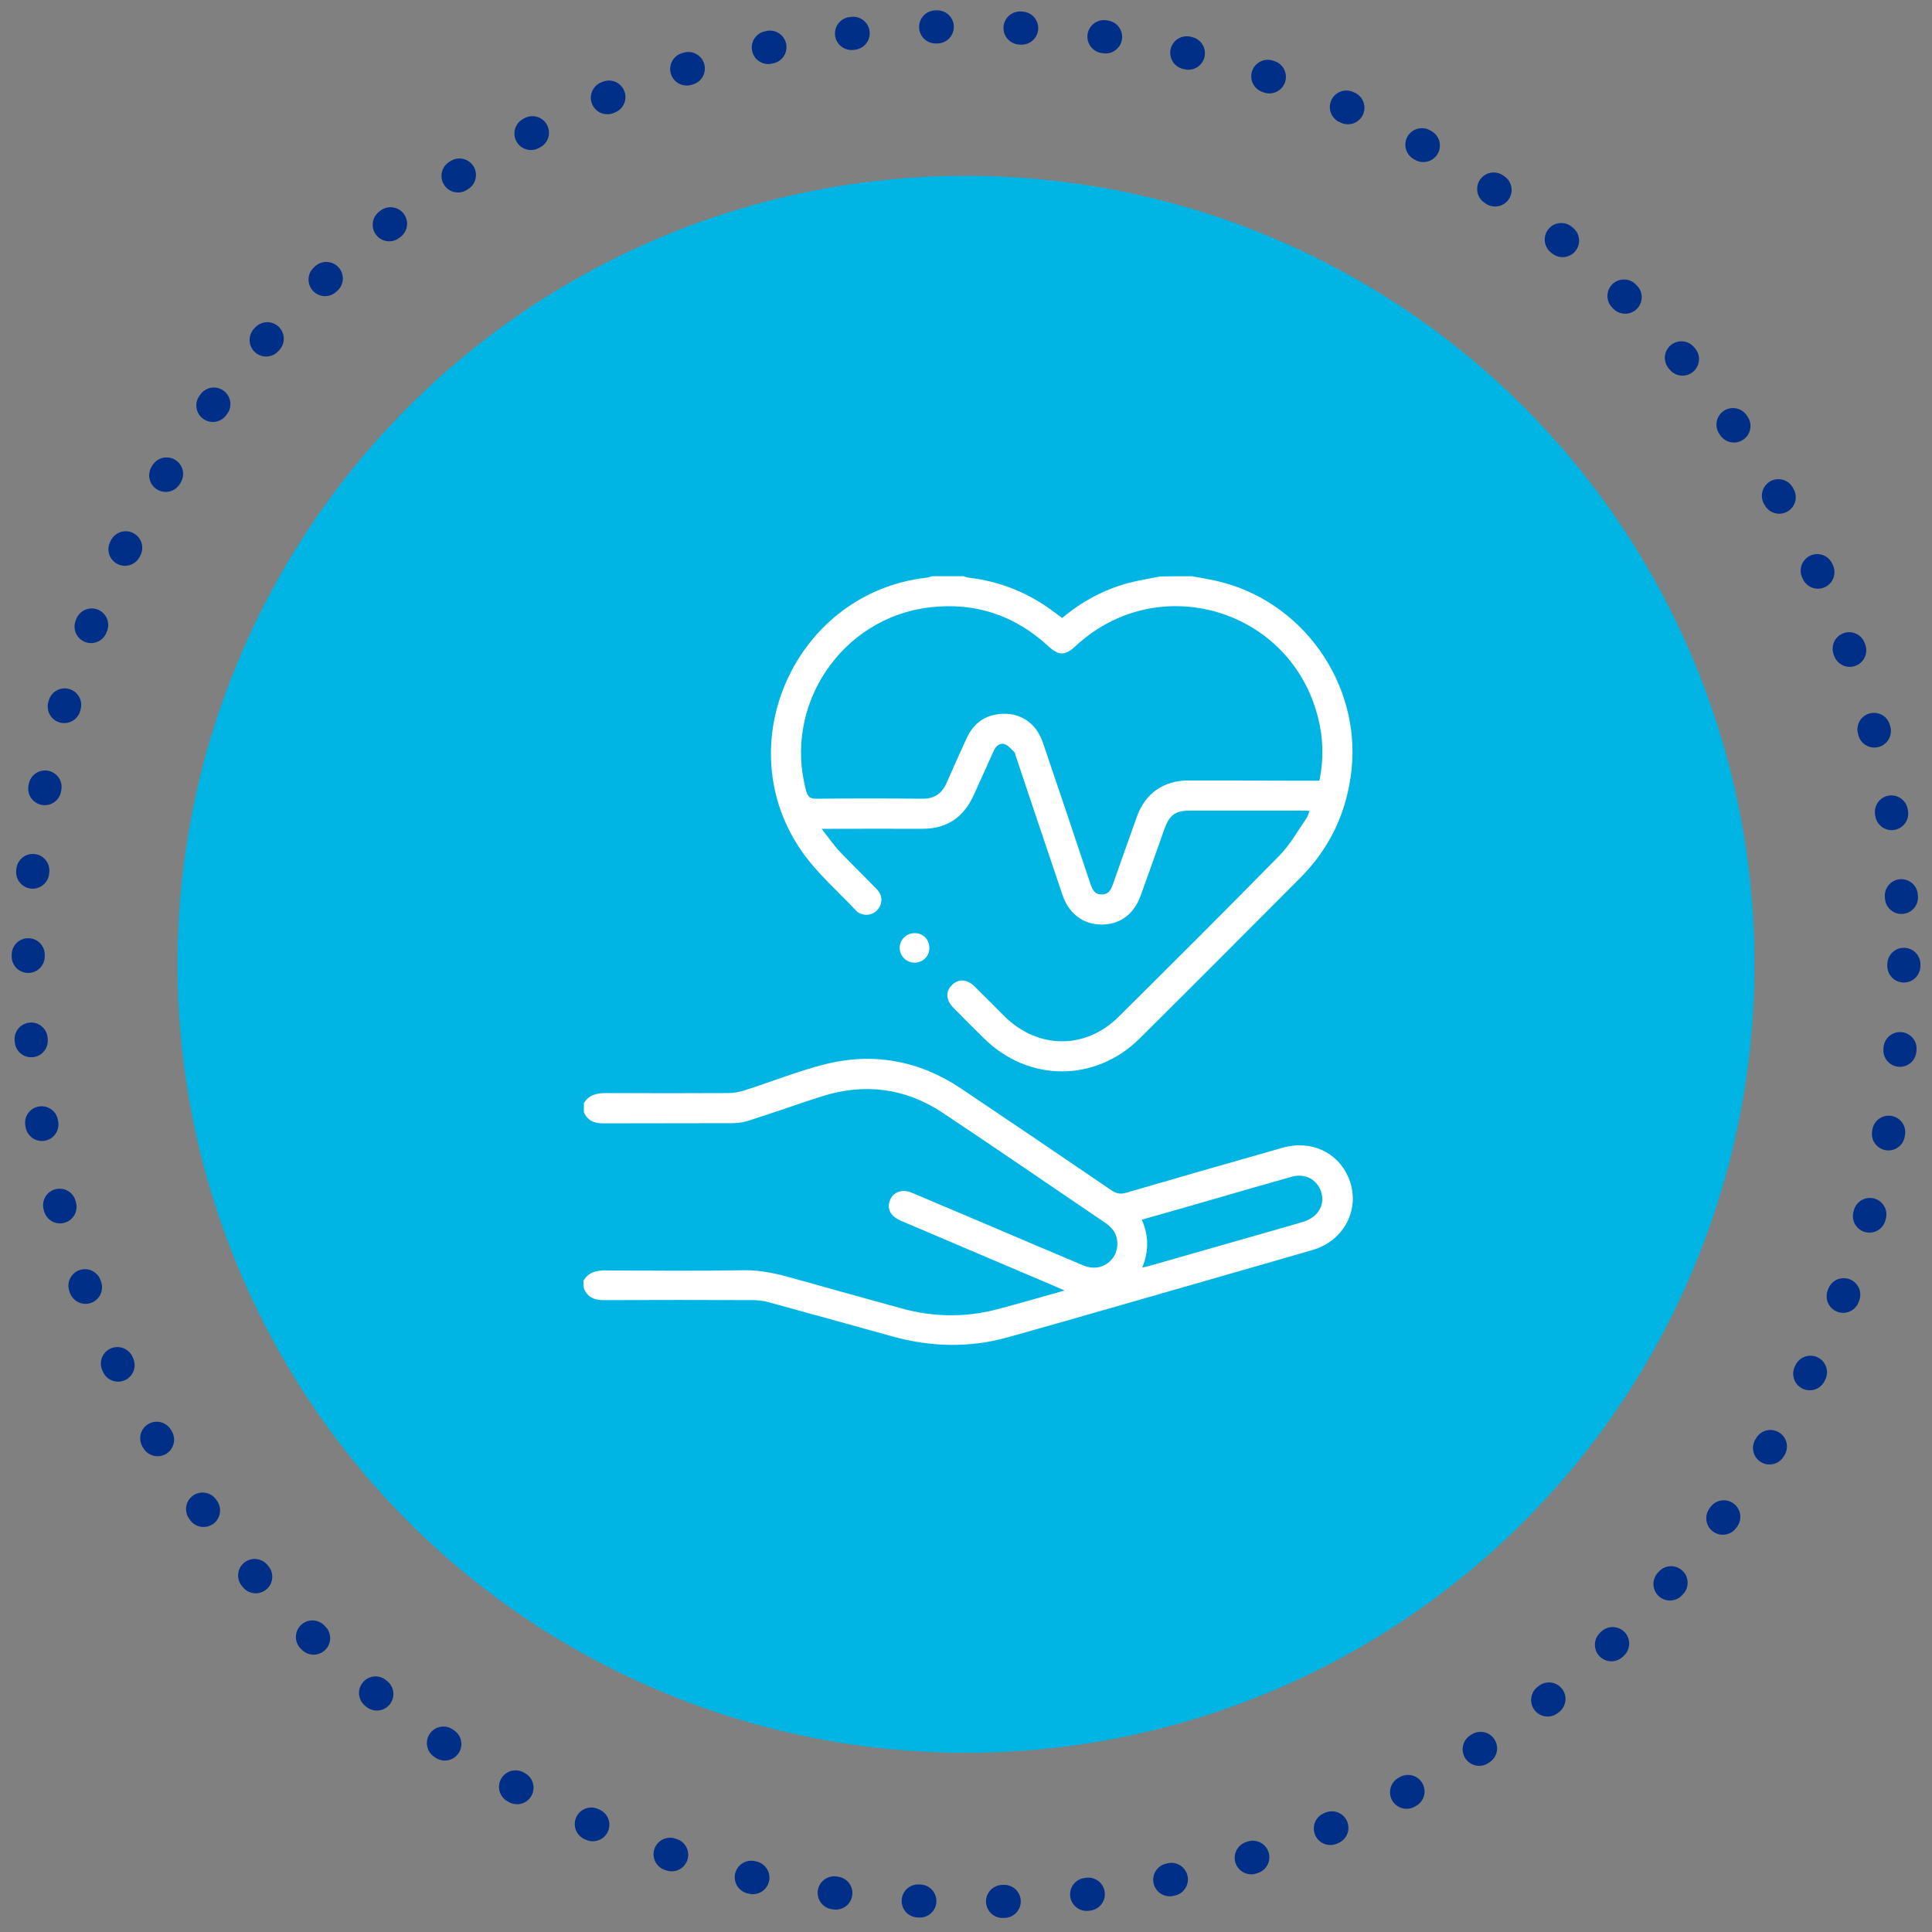 <?xml version="1.0" encoding="UTF-8"?>
<svg xmlns="http://www.w3.org/2000/svg" width="103" height="103" viewBox="0 0 103 103" fill="none">
  <rect x="0" y="0" width="103" height="103" fill="#808080" stroke="none"/>
  <circle cx="51.5" cy="51.41" r="50" stroke="#002F87" stroke-width="1.763" stroke-linecap="round" stroke-dasharray="0.09 4.41"></circle>
  <circle cx="51.5" cy="51.41" r="40.736" fill="#00B4E3" stroke="#00B4E3" stroke-width="2.601"></circle>
  <g clip-path="url(#clip0_1705_2116)">
    <path d="M31.106 68.276C31.374 67.837 31.759 67.73 32.251 67.73C34.733 67.741 37.214 67.762 39.696 67.719C40.594 67.709 41.439 67.912 42.284 68.147C44.221 68.693 46.157 69.228 48.093 69.763C49.772 70.222 51.462 70.244 53.152 69.805C54.329 69.495 55.484 69.153 56.757 68.8C56.169 68.543 55.676 68.329 55.184 68.126C52.799 67.11 50.403 66.094 48.018 65.077C47.547 64.874 47.333 64.553 47.397 64.168C47.494 63.612 48.018 63.344 48.595 63.58C49.997 64.168 51.387 64.767 52.788 65.356C54.446 66.061 56.094 66.767 57.752 67.463C58.351 67.709 58.939 67.559 59.303 67.099C59.634 66.682 59.666 66.04 59.356 65.602C59.239 65.441 59.089 65.302 58.928 65.195C56.04 63.238 53.163 61.259 50.253 59.323C48.253 57.996 46.071 57.729 43.793 58.456C42.509 58.863 41.247 59.323 39.963 59.729C39.674 59.825 39.364 59.879 39.065 59.879C36.754 59.889 34.455 59.879 32.144 59.889C31.663 59.889 31.32 59.74 31.128 59.291C31.128 59.13 31.128 58.97 31.128 58.809C31.395 58.381 31.791 58.274 32.283 58.274C34.455 58.285 36.637 58.285 38.808 58.274C39.108 58.274 39.418 58.221 39.706 58.125C41.118 57.675 42.498 57.119 43.921 56.755C46.531 56.082 49.002 56.531 51.248 58.039C53.922 59.836 56.596 61.644 59.26 63.462C59.517 63.633 59.73 63.676 60.03 63.591C62.822 62.778 65.603 61.975 68.395 61.184C69.871 60.767 71.304 61.419 71.882 62.756C72.577 64.361 71.711 66.136 69.978 66.639C68.085 67.195 66.191 67.73 64.298 68.276C60.779 69.281 57.26 70.308 53.74 71.292C51.687 71.87 49.633 71.816 47.579 71.249C45.376 70.64 43.161 70.019 40.958 69.42C40.723 69.356 40.466 69.324 40.209 69.313C37.524 69.302 34.85 69.302 32.165 69.313C31.684 69.313 31.342 69.163 31.139 68.725C31.106 68.597 31.106 68.436 31.106 68.276ZM60.896 67.58C61.068 67.538 61.175 67.516 61.292 67.484C62.747 67.067 64.212 66.65 65.667 66.233C66.929 65.869 68.202 65.516 69.464 65.142C70.32 64.895 70.716 64.125 70.374 63.387C70.106 62.82 69.518 62.553 68.865 62.735C67.186 63.206 65.507 63.697 63.838 64.179C62.854 64.457 61.88 64.746 60.875 65.024C61.249 65.88 61.249 66.703 60.896 67.58Z" fill="white"></path>
    <path d="M63.538 30.72C63.956 30.795 64.373 30.87 64.79 30.955C69.379 31.961 72.556 36.389 72.053 41.053C71.807 43.299 70.898 45.224 69.304 46.818C66.459 49.674 63.613 52.53 60.757 55.365C58.393 57.707 54.831 57.697 52.467 55.365C51.922 54.83 51.387 54.295 50.852 53.75C50.424 53.322 50.392 52.873 50.745 52.52C51.098 52.167 51.558 52.188 51.975 52.605C52.51 53.129 53.034 53.664 53.559 54.188C55.334 55.943 57.869 55.964 59.634 54.21C62.511 51.354 65.389 48.487 68.224 45.599C68.78 45.032 69.186 44.294 69.646 43.631C69.721 43.524 69.753 43.395 69.817 43.235C69.657 43.224 69.539 43.214 69.432 43.214C67.443 43.214 65.453 43.214 63.464 43.214C62.661 43.214 62.351 43.438 62.073 44.208C61.656 45.385 61.239 46.572 60.811 47.749C60.447 48.754 59.698 49.3 58.704 49.289C57.73 49.279 56.971 48.701 56.639 47.695C55.805 45.235 54.981 42.775 54.157 40.315C54.136 40.24 54.125 40.144 54.072 40.09C53.911 39.94 53.751 39.737 53.559 39.673C53.28 39.587 53.088 39.791 52.97 40.047C52.617 40.839 52.254 41.63 51.901 42.411C51.366 43.588 50.467 44.187 49.162 44.187C47.558 44.176 45.964 44.187 44.359 44.187C44.22 44.187 44.081 44.187 43.803 44.187C44.167 44.647 44.434 45.043 44.755 45.385C45.408 46.07 46.092 46.733 46.745 47.407C47.044 47.717 47.066 48.113 46.841 48.434C46.638 48.722 46.253 48.851 45.921 48.722C45.825 48.69 45.718 48.637 45.654 48.562C44.68 47.524 43.579 46.572 42.766 45.417C38.733 39.673 42.445 31.565 49.419 30.795C49.505 30.784 49.59 30.752 49.686 30.72C50.243 30.72 50.809 30.72 51.366 30.72C51.451 30.741 51.537 30.784 51.633 30.795C53.355 30.998 54.896 31.629 56.275 32.688C56.393 32.774 56.5 32.859 56.628 32.945C57.677 32.068 58.843 31.437 60.148 31.084C60.715 30.934 61.292 30.848 61.859 30.731C62.415 30.72 62.971 30.72 63.538 30.72ZM70.341 41.62C70.577 40.497 70.545 39.406 70.288 38.336C68.876 32.474 61.763 30.335 57.345 34.442C56.778 34.967 56.447 34.967 55.869 34.432C54.083 32.795 51.986 32.1 49.579 32.378C44.873 32.923 41.728 37.598 42.98 42.165C43.065 42.475 43.183 42.583 43.525 42.583C45.408 42.561 47.29 42.561 49.162 42.583C49.804 42.593 50.211 42.315 50.467 41.737C50.82 40.935 51.173 40.133 51.547 39.331C51.89 38.603 52.457 38.154 53.27 38.069C54.371 37.951 55.238 38.529 55.602 39.598C56.447 42.09 57.292 44.593 58.126 47.096C58.233 47.407 58.34 47.685 58.725 47.685C59.11 47.695 59.238 47.417 59.345 47.107C59.773 45.898 60.19 44.7 60.629 43.492C61.068 42.294 62.041 41.62 63.325 41.609C64.18 41.609 65.036 41.609 65.881 41.609C67.357 41.62 68.823 41.62 70.341 41.62Z" fill="white"></path>
    <path d="M49.547 50.562C49.537 51.001 49.184 51.332 48.745 51.322C48.307 51.311 47.964 50.958 47.964 50.53C47.964 50.081 48.349 49.728 48.799 49.749C49.237 49.76 49.558 50.113 49.547 50.562Z" fill="white"></path>
  </g>
  <defs>
    <clipPath id="clip0_1705_2116">
      <rect width="41" height="41" fill="white" transform="translate(31.106 30.72)"></rect>
    </clipPath>
  </defs>
</svg>
